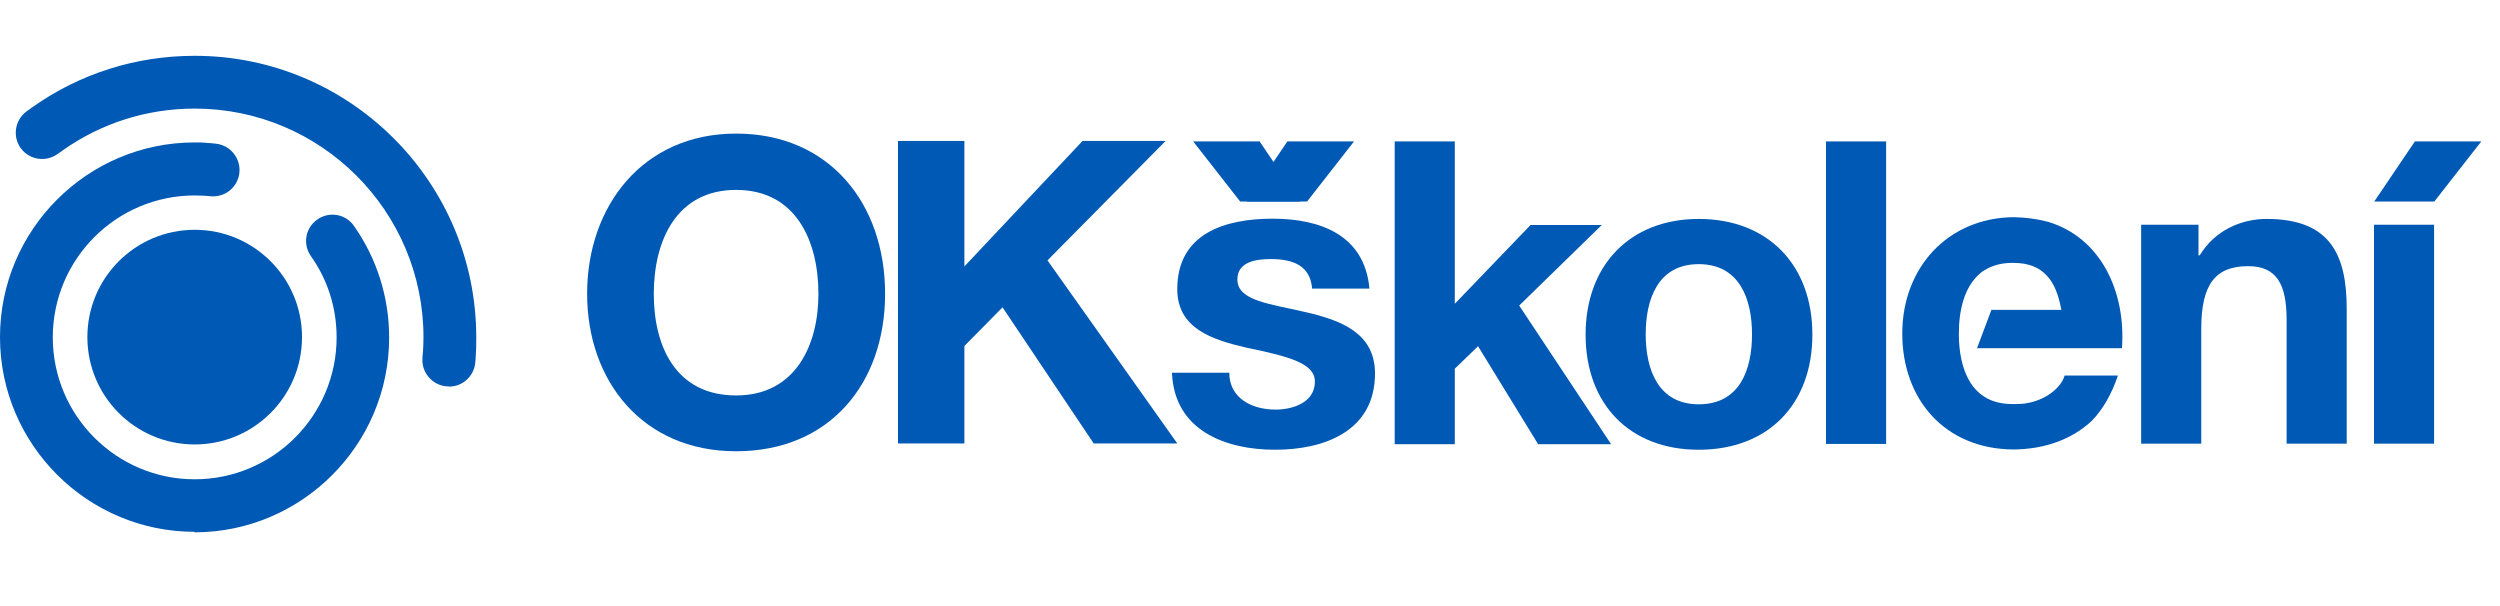 <?xml version="1.0" encoding="UTF-8"?><svg xmlns="http://www.w3.org/2000/svg" viewBox="0 0 99 24"><defs><style>.cls-1{fill:#0059b5;}</style></defs><path class="cls-1" d="M55.23,5.6h2.38v6.43l3-3.12h2.82l-3.27,3.19,3.64,5.49h-2.89l-2.38-3.88-.92.89v2.99h-2.38V5.6Z"/><path class="cls-1" d="M67.27,8.67c2.73,0,4.5,1.81,4.5,4.58s-1.76,4.56-4.5,4.56-4.48-1.81-4.48-4.56,1.76-4.58,4.48-4.58ZM67.27,16.01c1.63,0,2.11-1.38,2.11-2.77s-.49-2.78-2.11-2.78-2.1,1.39-2.1,2.78.49,2.77,2.1,2.77Z"/><path class="cls-1" d="M72.31,5.6h2.38v11.98h-2.38V5.6Z"/><path class="cls-1" d="M96.4,7.98h-2.38l1.61-2.38h2.63l-1.86,2.38ZM94.01,8.9h2.38v8.67h-2.38v-8.67Z"/><path class="cls-1" d="M84.8,8.9h2.26v1.21h.05c.6-.99,1.64-1.44,2.65-1.44,2.53,0,3.17,1.43,3.17,3.57v5.33h-2.38v-4.9c0-1.43-.4-2.13-1.53-2.13-1.29,0-1.85.72-1.85,2.48v4.55h-2.38v-8.67Z"/><path class="cls-1" d="M78.29,13.79h3.49s2.25,0,2.25,0c.16-2.26-.85-4.39-2.94-5.01-.42-.11-.87-.17-1.35-.18-2.62.03-4.41,2.01-4.41,4.61s1.68,4.57,4.4,4.59c1.29-.01,2.36-.43,3.12-1.15.43-.45.77-1.04,1.02-1.78h-2.11c-.15.54-.93,1.13-1.89,1.13-.04,0-.08,0-.12,0-.03,0-.05,0-.07,0-1.62,0-2.11-1.38-2.11-2.79,0-.93.22-1.86.84-2.38,0,0,.01-.01.02-.02.04-.04.09-.07.14-.1,0,0,.01,0,.02-.01.29-.18.65-.29,1.09-.29,0,0,.01,0,.02,0,0,0,.01,0,.02,0,.6,0,1.03.17,1.34.51.29.31.46.76.57,1.35h-2.77l-.57,1.52Z"/><path class="cls-1" d="M48.68,14.76c0,1.02.91,1.46,1.83,1.46.67,0,1.56-.27,1.56-1.11,0-.72-1.01-.99-2.7-1.34-1.39-.32-2.75-.77-2.75-2.32,0-2.22,1.91-2.79,3.78-2.79s3.64.64,3.83,2.77h-2.27c-.07-.92-.77-1.17-1.63-1.17-.54,0-1.33.08-1.33.81,0,.86,1.36.97,2.7,1.29,1.39.32,2.75.82,2.75,2.43,0,2.28-2,3.02-3.96,3.02s-3.99-.76-4.08-3.05h2.27Z"/><polygon class="cls-1" points="51.76 7.98 49.37 7.98 50.98 5.6 53.62 5.6 51.76 7.98"/><polygon class="cls-1" points="47.25 5.6 49.88 5.6 51.49 7.98 49.11 7.98 47.25 5.6"/><path class="cls-1" d="M29.15,5.29c3.7,0,5.9,2.78,5.9,6.34s-2.2,6.24-5.9,6.24-5.9-2.78-5.9-6.24,2.2-6.34,5.9-6.34ZM29.15,15.66c2.37,0,3.26-2.02,3.26-4.02,0-2.1-.89-4.12-3.26-4.12s-3.26,2.02-3.26,4.12.89,4.02,3.26,4.02Z"/><path class="cls-1" d="M35.56,5.58h2.63v4.97l4.68-4.97h3.29l-4.68,4.73,5.14,7.25h-3.31l-3.61-5.39-1.51,1.53v3.86h-2.63V5.58Z"/><circle class="cls-1" cx="7.71" cy="13.35" r="4.25"/><path class="cls-1" d="M7.71,21.06c-4.25,0-7.71-3.46-7.71-7.71s3.46-7.71,7.71-7.71c.16,0,.33,0,.49.02.12,0,.23.02.35.03.57.06.99.58.93,1.15-.06.57-.57.99-1.15.93-.08,0-.17-.02-.26-.02-.12,0-.24-.01-.36-.01-3.1,0-5.62,2.52-5.62,5.62s2.52,5.62,5.62,5.62,5.62-2.52,5.62-5.62c0-1.16-.35-2.28-1.02-3.22-.33-.47-.22-1.12.26-1.45.47-.33,1.12-.22,1.45.26.91,1.3,1.39,2.83,1.39,4.42,0,4.25-3.46,7.71-7.71,7.71Z"/><path class="cls-1" d="M17.77,15.3s-.06,0-.09,0c-.57-.05-1-.56-.95-1.13,0-.08.01-.16.02-.23.01-.19.02-.39.02-.58,0-5-4.06-9.06-9.06-9.06-1.88,0-3.69.57-5.22,1.65-.07.05-.13.1-.2.14-.46.34-1.11.25-1.46-.21-.34-.46-.25-1.11.21-1.46.08-.06.16-.12.25-.18,1.88-1.33,4.1-2.03,6.42-2.03,6.15,0,11.15,5,11.15,11.15,0,.23,0,.47-.02.71,0,.1-.01.19-.02.29-.05.54-.5.95-1.04.95Z"/></svg>